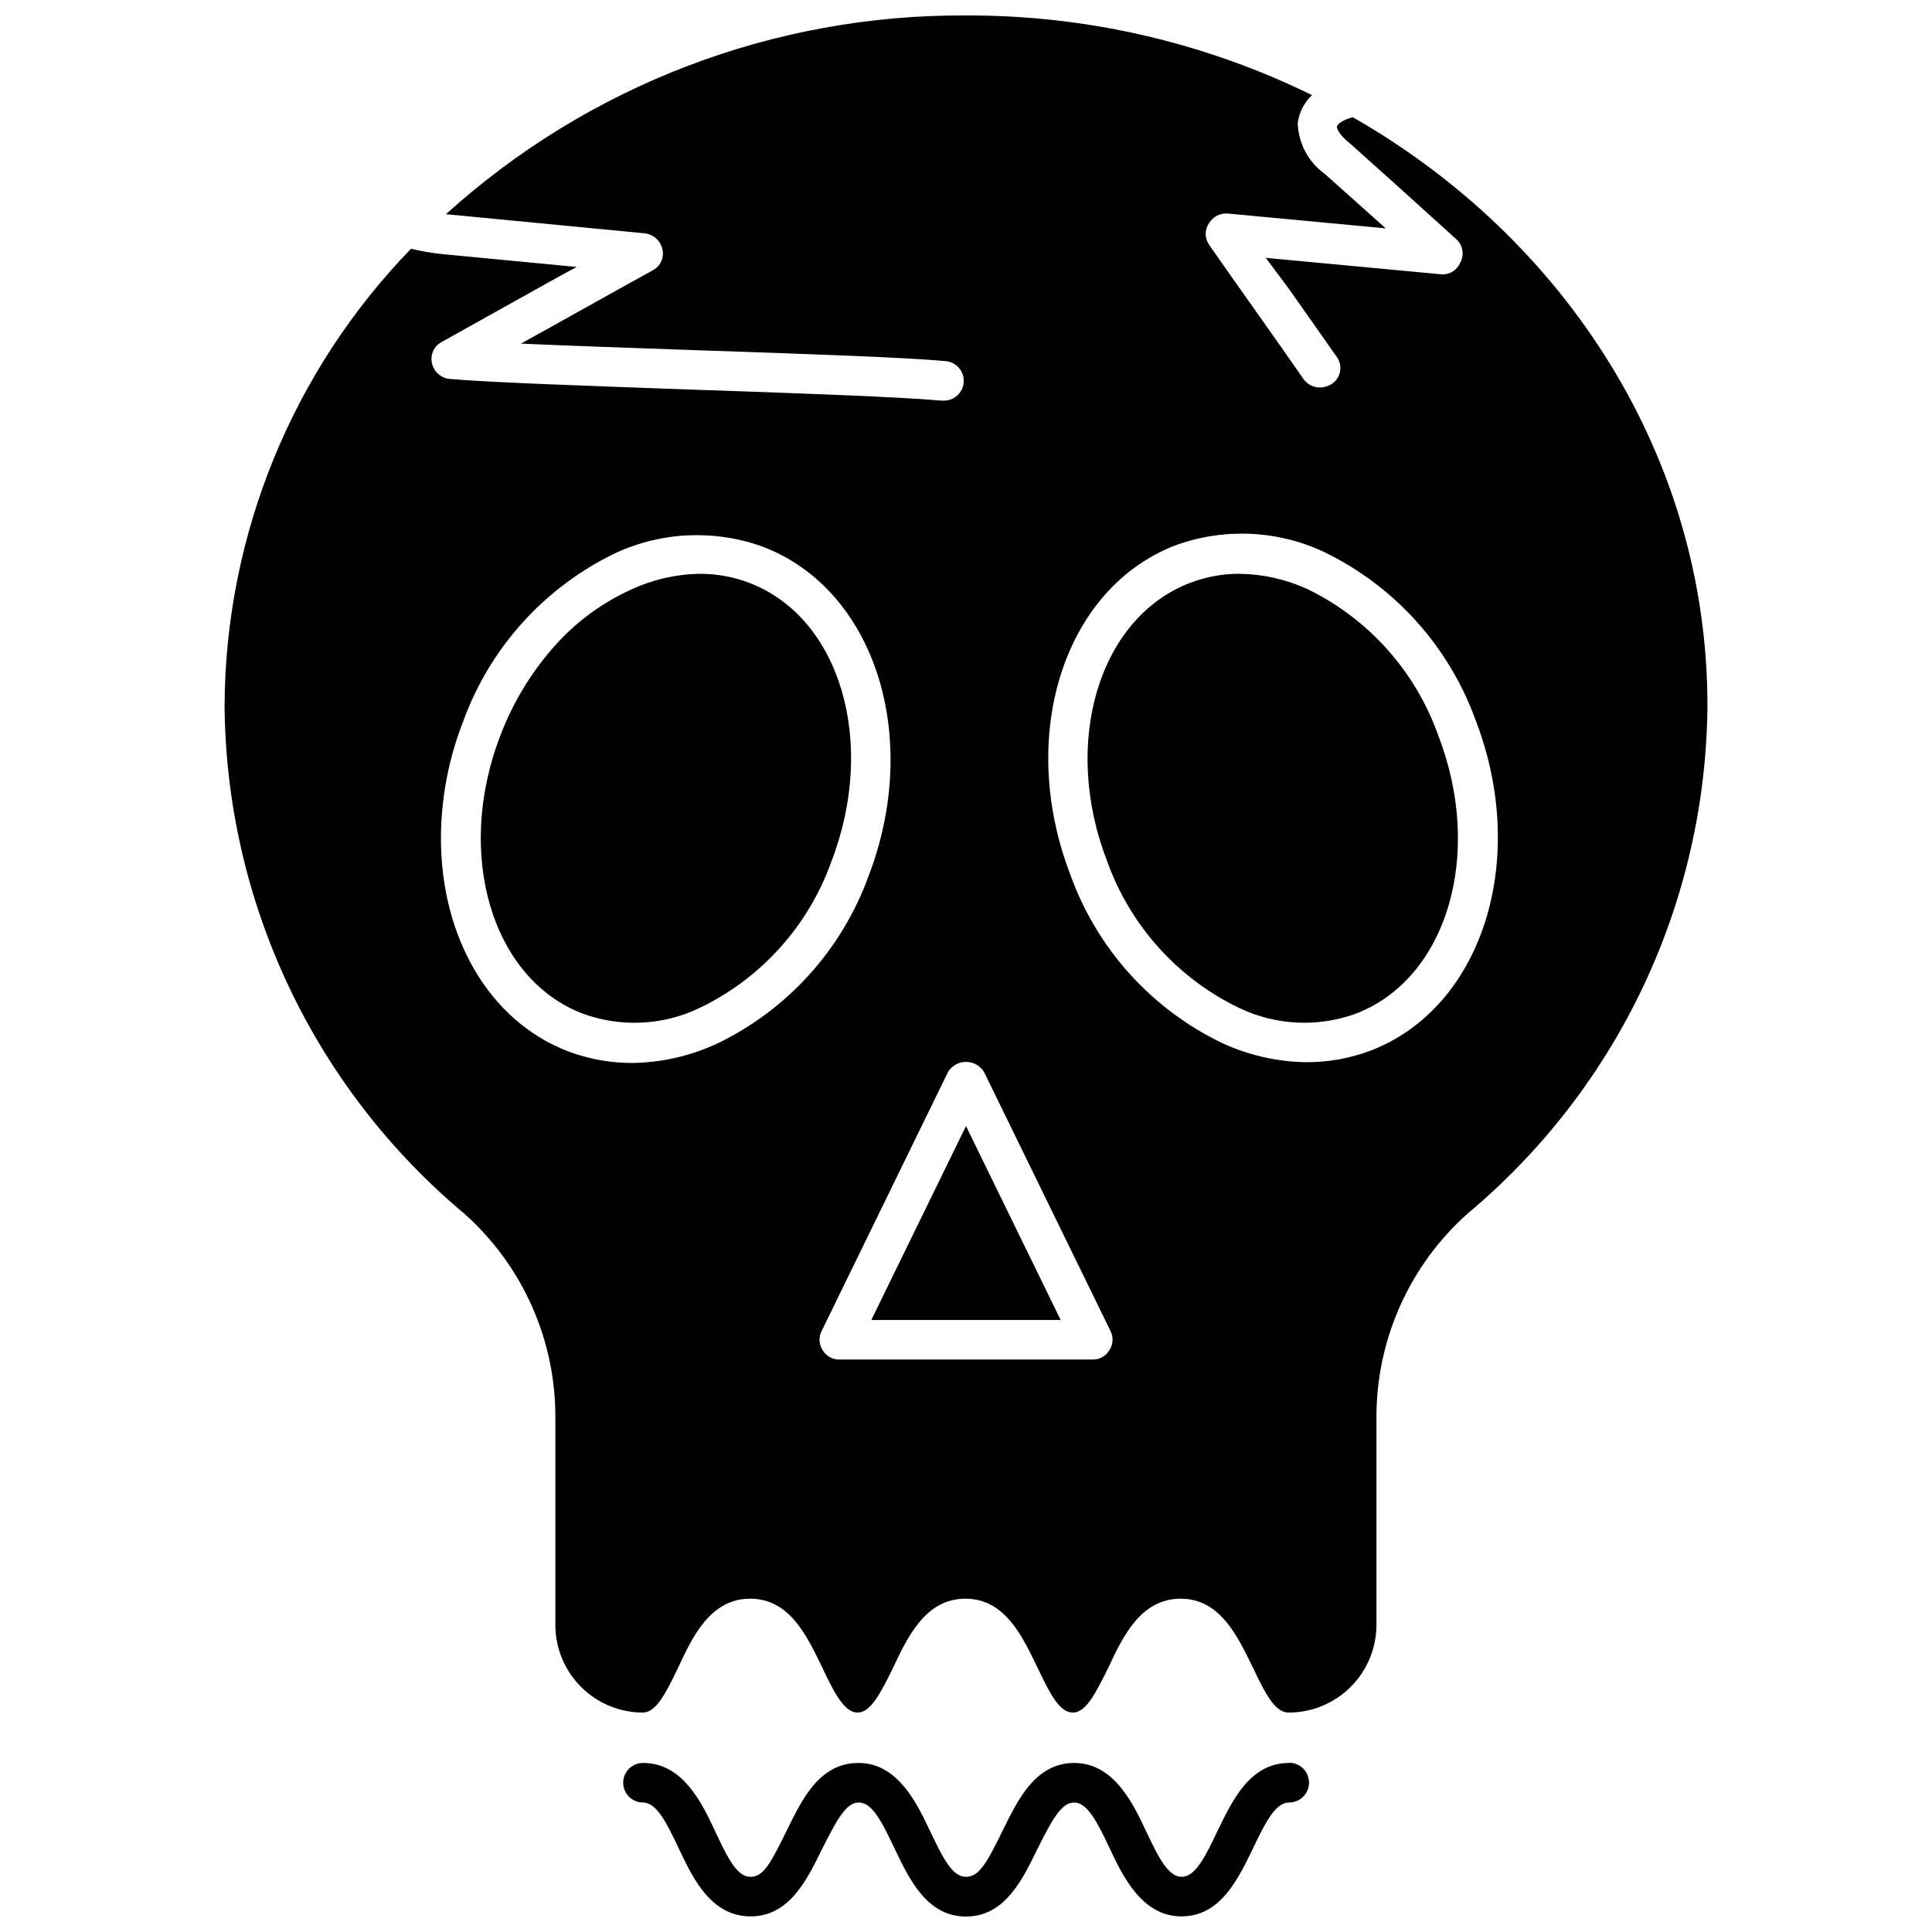 <?xml version="1.0" encoding="UTF-8"?>
<!-- Uploaded to: SVG Find, www.svgrepo.com, Generator: SVG Find Mixer Tools -->
<svg width="800px" height="800px" version="1.1" viewBox="144 144 512 512" xmlns="http://www.w3.org/2000/svg">
 <defs>
  <clipPath id="b">
   <path d="m203 148.09h394v449.91h-394z"/>
  </clipPath>
  <clipPath id="a">
   <path d="m309 611h182v40.902h-182z"/>
  </clipPath>
 </defs>
 <g clip-path="url(#b)">
  <path d="m502.47 175.05c-2.367 0.707-4.082 1.664-4.18 2.621 0 0 0 1.613 3.629 4.484 9.422 8.414 18.691 16.777 27.961 25.191l-0.004-0.004c1.801 1.562 2.262 4.168 1.109 6.25-0.871 2.121-3.066 3.383-5.34 3.074l-46.199-4.332 6.195 8.309c4.164 5.91 8.348 11.855 12.543 17.836h0.004c0.855 1.125 1.199 2.551 0.949 3.941-0.25 1.387-1.07 2.609-2.258 3.363-0.922 0.582-1.984 0.898-3.074 0.906-1.746 0.016-3.387-0.832-4.383-2.266-4.133-5.945-8.312-11.891-12.496-17.785-4.18-5.894-8.363-11.84-12.543-17.836v0.004c-1.152-1.707-1.152-3.941 0-5.644 1.051-1.75 3.004-2.746 5.035-2.57l41.816 3.93-16.121-14.41v0.004c-4.387-3.144-7.051-8.16-7.203-13.555 0.395-2.809 1.727-5.398 3.777-7.356-28.531-13.996-59.91-21.219-91.691-21.109-50.922-0.297-100.11 18.508-137.84 52.699h0.352l52.348 5.039c2.289 0.258 4.164 1.934 4.684 4.18 0.539 2.246-0.52 4.574-2.57 5.644-8.363 4.586-16.574 9.219-24.836 13.805l-10.078 5.594c12.949 0.605 30.23 1.16 46.855 1.762 28.113 0.957 54.664 1.863 65.496 2.871 2.894 0.137 5.125 2.598 4.988 5.492-0.141 2.891-2.598 5.125-5.492 4.984h-0.453c-10.43-0.957-38.039-1.965-64.789-2.871-28.062-1.008-54.562-1.914-65.496-2.871-2.309-0.215-4.211-1.91-4.688-4.18-0.527-2.262 0.551-4.59 2.621-5.644l25.645-14.309c3.324-1.863 6.648-3.727 10.078-5.543l-35.266-3.375h-0.004c-2.902-0.273-5.781-0.762-8.613-1.461-31.492 32.457-49.207 75.844-49.426 121.07 0.195 25.672 5.965 51 16.906 74.223 10.941 23.227 26.801 43.801 46.473 60.293 15.602 13.805 24.457 33.688 24.285 54.516v54.711c0.027 6.133 2.477 12.008 6.82 16.34 4.34 4.332 10.223 6.773 16.355 6.785 3.477 0 6.098-5.039 9.422-12.043 3.777-8.113 8.516-18.137 19.043-18.137 10.531 0 15.113 10.078 19.043 18.137 3.426 7.254 5.996 12.043 9.422 12.043s6.047-5.039 9.473-12.043c3.828-8.113 8.566-18.137 19.094-18.137 10.531 0 15.113 10.078 19.043 18.137 3.426 7.254 5.945 12.043 9.422 12.043s5.996-5.039 9.473-12.043c3.777-8.113 8.566-18.137 19.094-18.137 10.531 0 15.113 10.078 19.094 18.137 3.426 7.254 5.945 12.043 9.523 12.043 6.156 0 12.059-2.438 16.422-6.781s6.828-10.238 6.852-16.395v-54.66c-0.152-20.824 8.703-40.699 24.285-54.516 19.688-16.484 35.559-37.055 46.512-60.281 10.953-23.227 16.723-48.555 16.918-74.234 0-65.949-37.633-123.73-94.012-155.93zm-168.62 245.61c-6.973 3.207-14.543 4.926-22.219 5.035-5.777 0.023-11.512-1.004-16.926-3.019-21.363-8.113-33.855-30.73-33.855-56.527v-0.004c0.031-10.547 2.012-21 5.844-30.832 7.074-19.594 21.543-35.633 40.305-44.688 12.285-5.727 26.34-6.359 39.094-1.762 29.727 11.285 42.27 50.383 28.062 87.359-7.094 19.52-21.566 35.477-40.305 44.438zm104.14 81.164c-0.934 1.574-2.648 2.519-4.484 2.465h-67.004c-1.832 0.055-3.551-0.891-4.484-2.465-0.996-1.508-1.109-3.426-0.301-5.039l33.504-68.668-0.004-0.004c1.016-1.676 2.828-2.699 4.789-2.699 1.957 0 3.773 1.023 4.785 2.699l33.504 68.621c0.828 1.625 0.711 3.57-0.305 5.09zm69.125-79.352c-5.434 2.019-11.184 3.043-16.98 3.023-7.66-0.113-15.211-1.832-22.168-5.039-18.785-8.992-33.27-25.031-40.305-44.637-14.207-36.879-1.715-76.074 28.012-87.359 12.754-4.598 26.809-3.965 39.098 1.762 18.766 9.047 33.234 25.09 40.305 44.688 14.258 37.082 1.66 76.277-27.961 87.562z"/>
 </g>
 <path d="m503.28 412.64c-10.117 3.676-21.289 3.109-30.984-1.562-16.258-7.859-28.781-21.793-34.867-38.793-12.242-31.488-2.164-64.59 21.918-73.809 4.195-1.613 8.652-2.434 13.148-2.418 6.156 0.086 12.227 1.441 17.836 3.981 16.27 7.856 28.777 21.816 34.812 38.844 12.191 31.438 2.316 64.539-21.863 73.758z"/>
 <path d="m364.33 372.29c-6.051 17.023-18.582 30.965-34.863 38.793-9.695 4.68-20.867 5.242-30.984 1.562-24.184-9.219-34.008-42.32-21.867-73.758h0.004c3.293-8.68 8.141-16.688 14.305-23.629 5.699-6.441 12.707-11.598 20.559-15.113 5.644-2.602 11.77-3.992 17.984-4.082 4.496-0.008 8.953 0.812 13.148 2.418 24.082 9.219 33.855 42.32 21.715 73.809z"/>
 <g clip-path="url(#a)">
  <path d="m485.64 611.2c-10.48 0-15.113 10.078-19.043 18.137-3.324 7.055-5.945 12.043-9.422 12.043-3.477 0-5.996-4.734-9.422-12.043-3.426-7.305-8.566-18.137-19.043-18.137-10.48 0-15.113 10.078-19.094 18.137-3.981 8.062-6.047 12.043-9.621 12.043-3.578 0-5.996-4.734-9.473-12.043-3.477-7.305-8.516-18.137-19.043-18.137-10.531 0-15.113 10.078-19.094 18.137-3.981 8.062-5.945 12.043-9.473 12.043-3.527 0-5.894-4.586-9.371-12.043s-8.566-18.137-19.094-18.137c-2.894-0.027-5.262 2.297-5.293 5.188-0.027 2.894 2.297 5.266 5.191 5.293 3.527 0 6.047 4.785 9.473 12.043 3.828 8.113 8.613 18.137 19.094 18.137s15.113-10.078 19.094-18.137c3.578-7.008 6.094-12.043 9.57-12.043 3.477 0 5.996 4.785 9.422 12.043 3.879 8.109 8.566 18.184 18.996 18.184s15.113-10.078 19.043-18.137c3.578-7.055 6.144-12.09 9.57-12.09s5.996 4.734 9.422 12.043c3.426 7.305 8.566 18.137 19.043 18.137 10.48 0 15.113-10.078 19.043-18.137 3.328-7.008 5.949-12.043 9.523-12.043 2.91 0 5.266-2.359 5.266-5.266s-2.356-5.266-5.266-5.266z"/>
 </g>
 <path d="m425.09 493.81h-50.18l25.09-51.391z"/>
</svg>